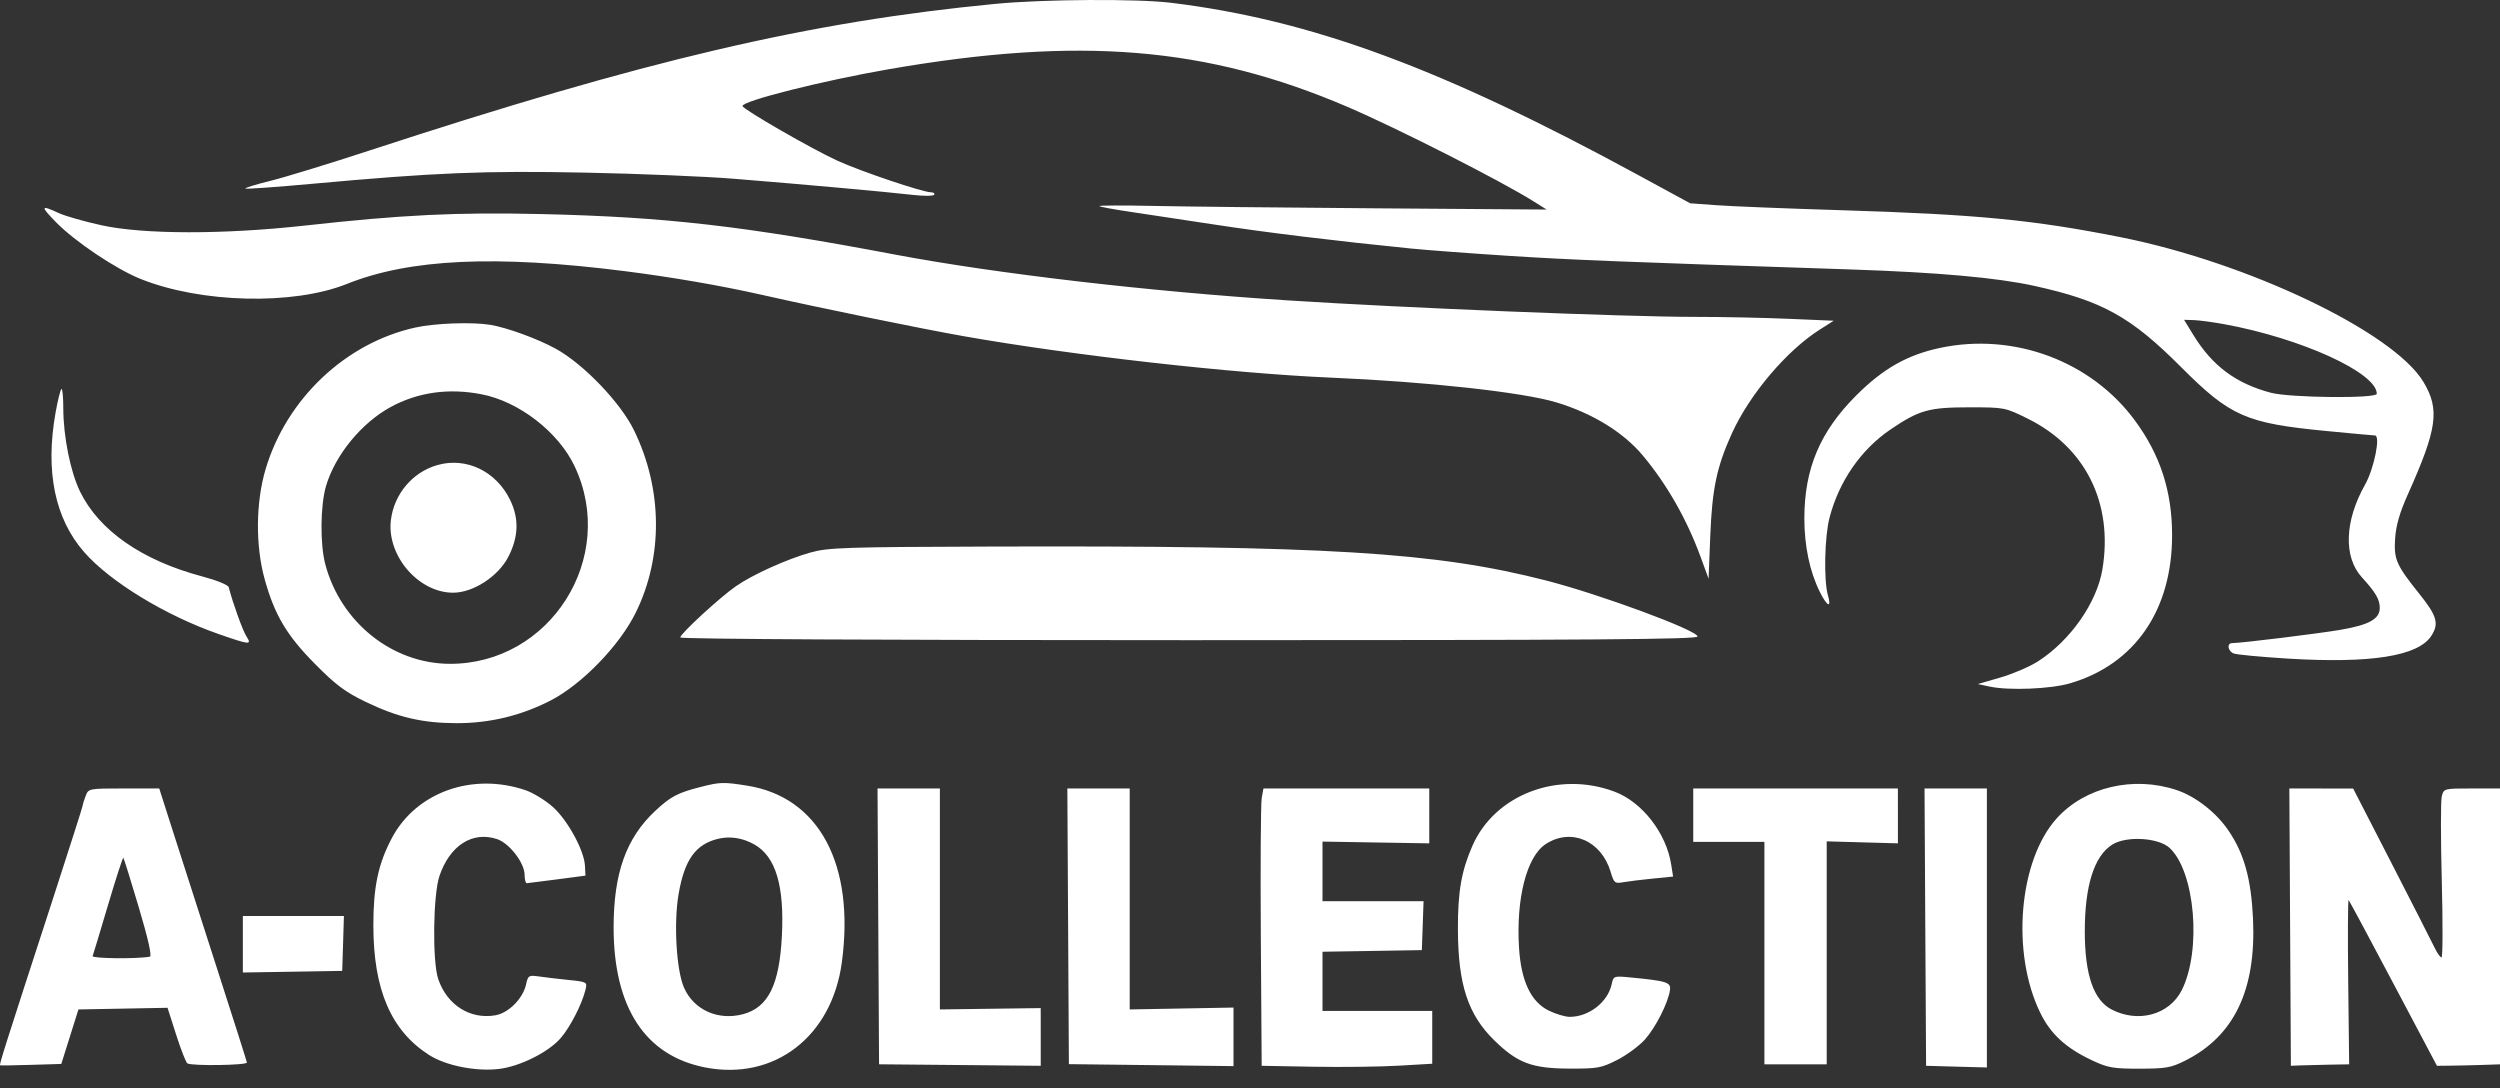 <svg width="85" height="37" viewBox="0 0 85 37" fill="none" xmlns="http://www.w3.org/2000/svg">
<rect x="0" y="0" width="85" height="37" fill="#333333" stroke="none"/>
<path fill-rule="evenodd" clip-rule="evenodd" d="M33.849 0.131C27.505 0.741 21.948 2.043 12.539 5.125C11.18 5.57 9.671 6.032 9.185 6.151C8.699 6.271 8.321 6.387 8.344 6.411C8.367 6.434 9.4 6.36 10.639 6.247C14.807 5.867 16.459 5.8 19.9 5.869C21.703 5.905 23.972 5.999 24.943 6.077C27.235 6.261 30.156 6.525 31.023 6.625C31.401 6.669 31.732 6.667 31.761 6.621C31.789 6.576 31.74 6.538 31.653 6.538C31.374 6.538 29.257 5.823 28.472 5.464C27.591 5.061 25.245 3.709 25.245 3.604C25.245 3.429 27.983 2.741 30.221 2.353C36.703 1.229 41.024 1.583 45.806 3.63C47.504 4.357 51.05 6.158 52.151 6.852L52.586 7.125L46.806 7.083C43.628 7.06 40.196 7.023 39.18 7.001C38.164 6.979 37.354 6.983 37.38 7.008C37.405 7.033 37.85 7.116 38.37 7.193C38.888 7.269 40.198 7.467 41.279 7.633C43.079 7.909 45.383 8.19 47.986 8.451C48.54 8.506 50.038 8.618 51.314 8.7C53.462 8.837 54.944 8.896 62.911 9.161C65.889 9.26 67.897 9.44 69.163 9.719C71.478 10.229 72.441 10.762 74.156 12.48C75.83 14.157 76.36 14.39 79.096 14.654C79.956 14.737 80.7 14.806 80.749 14.806C80.946 14.809 80.718 15.937 80.411 16.48C79.715 17.714 79.673 18.938 80.304 19.629C80.771 20.141 80.912 20.38 80.912 20.667C80.912 21.046 80.551 21.247 79.57 21.415C78.812 21.544 76.191 21.866 75.894 21.866C75.704 21.867 75.743 22.137 75.945 22.218C76.042 22.258 76.87 22.335 77.784 22.392C80.599 22.564 82.211 22.311 82.661 21.624C82.934 21.207 82.861 20.945 82.265 20.2C81.466 19.203 81.387 19.02 81.435 18.296C81.464 17.867 81.592 17.423 81.86 16.824C82.869 14.574 82.959 13.927 82.399 12.989C81.385 11.292 76.423 8.921 72.088 8.062C69.108 7.471 67.214 7.289 62.543 7.145C60.748 7.09 58.872 7.015 58.373 6.978L57.465 6.912L55.7 5.952C49.008 2.312 44.574 0.677 39.817 0.095C38.664 -0.046 35.491 -0.027 33.849 0.131ZM1.903 7.554C2.549 8.215 3.941 9.148 4.782 9.485C6.84 10.309 9.968 10.384 11.793 9.654C13.932 8.797 16.856 8.663 21.243 9.219C22.844 9.422 24.52 9.712 25.901 10.024C27.832 10.461 31.295 11.171 32.758 11.429C36.451 12.082 41.904 12.697 45.263 12.84C48.544 12.98 51.782 13.336 52.927 13.684C54.152 14.056 55.196 14.699 55.855 15.486C56.673 16.464 57.353 17.657 57.819 18.931L58.092 19.677L58.149 18.225C58.212 16.619 58.371 15.865 58.885 14.734C59.491 13.401 60.745 11.921 61.879 11.202L62.347 10.905L60.823 10.84C59.984 10.803 58.55 10.774 57.636 10.774C55.266 10.774 47.714 10.468 43.75 10.211C39.014 9.905 33.863 9.303 30.439 8.657C25.247 7.676 22.619 7.375 18.388 7.278C15.529 7.212 13.671 7.303 10.371 7.669C7.612 7.975 4.888 7.972 3.463 7.662C2.881 7.535 2.223 7.348 2.001 7.246C1.378 6.958 1.364 7.002 1.903 7.554ZM75.617 11.021C78.237 11.499 80.811 12.672 80.811 13.389C80.811 13.556 77.856 13.526 77.206 13.353C76.023 13.038 75.223 12.443 74.582 11.402L74.258 10.874L74.584 10.883C74.764 10.889 75.229 10.951 75.617 11.021ZM14.122 11.136C11.753 11.659 9.745 13.556 9.032 15.946C8.695 17.076 8.682 18.551 8.999 19.695C9.338 20.914 9.749 21.605 10.72 22.584C11.421 23.292 11.739 23.529 12.438 23.866C13.525 24.389 14.366 24.586 15.523 24.588C16.652 24.59 17.723 24.331 18.721 23.817C19.782 23.27 21.058 21.956 21.611 20.838C22.552 18.938 22.532 16.626 21.555 14.627C21.094 13.683 19.836 12.373 18.892 11.855C18.276 11.517 17.241 11.139 16.673 11.045C16.061 10.943 14.788 10.988 14.122 11.136ZM65.965 11.828C64.85 12.064 64.024 12.533 63.112 13.445C61.878 14.679 61.348 15.937 61.348 17.631C61.348 18.564 61.533 19.442 61.875 20.126C62.129 20.634 62.28 20.691 62.147 20.229C62.004 19.728 62.036 18.246 62.204 17.6C62.526 16.364 63.272 15.285 64.276 14.603C65.249 13.943 65.579 13.849 66.95 13.849C68.154 13.849 68.172 13.853 68.943 14.234C70.91 15.206 71.855 17.112 71.482 19.357C71.293 20.494 70.392 21.78 69.289 22.488C69.01 22.667 68.437 22.913 68.015 23.035L67.247 23.258L67.65 23.344C68.305 23.483 69.715 23.427 70.373 23.235C72.581 22.593 73.855 20.744 73.851 18.19C73.849 16.7 73.451 15.474 72.592 14.304C71.106 12.278 68.476 11.296 65.965 11.828ZM1.89 14.024C1.532 16.024 1.865 17.639 2.869 18.78C3.754 19.786 5.63 20.928 7.429 21.556C8.494 21.928 8.573 21.934 8.38 21.64C8.256 21.451 7.908 20.484 7.776 19.965C7.757 19.888 7.368 19.729 6.888 19.602C4.836 19.059 3.373 18.045 2.722 16.714C2.395 16.045 2.152 14.835 2.152 13.874C2.152 13.482 2.122 13.19 2.087 13.226C2.051 13.261 1.962 13.621 1.89 14.024ZM16.371 13.405C17.647 13.652 18.985 14.687 19.537 15.853C21.006 18.957 18.706 22.588 15.282 22.57C13.336 22.56 11.589 21.162 11.062 19.194C10.878 18.506 10.89 17.181 11.086 16.52C11.398 15.47 12.291 14.379 13.28 13.84C14.206 13.335 15.252 13.188 16.371 13.405ZM14.868 15.813C14.027 16.054 13.402 16.793 13.291 17.677C13.141 18.882 14.22 20.148 15.401 20.152C16.088 20.154 16.944 19.597 17.287 18.925C17.634 18.245 17.651 17.626 17.341 16.992C16.864 16.017 15.847 15.532 14.868 15.813ZM27.565 18.783C26.758 19.009 25.608 19.527 25.026 19.928C24.487 20.299 23.128 21.55 23.128 21.674C23.128 21.729 30.151 21.766 40.422 21.766C54.192 21.766 57.717 21.74 57.716 21.64C57.714 21.431 54.413 20.212 52.575 19.739C48.799 18.77 45.128 18.546 33.615 18.583C28.742 18.598 28.157 18.618 27.565 18.783ZM17.868 26.867C18.122 26.954 18.535 27.205 18.786 27.426C19.294 27.873 19.864 28.914 19.889 29.44L19.905 29.771L18.947 29.898C18.42 29.967 17.955 30.026 17.913 30.029C17.871 30.032 17.837 29.906 17.837 29.748C17.837 29.34 17.319 28.668 16.899 28.529C16.064 28.253 15.298 28.742 14.943 29.777C14.723 30.419 14.696 32.7 14.902 33.296C15.204 34.172 15.983 34.666 16.837 34.521C17.293 34.444 17.78 33.954 17.888 33.464C17.953 33.165 17.979 33.15 18.326 33.2C18.529 33.23 18.982 33.283 19.333 33.319C19.962 33.383 19.971 33.389 19.907 33.651C19.785 34.148 19.381 34.934 19.056 35.304C18.642 35.775 17.686 36.254 16.982 36.342C16.195 36.44 15.163 36.236 14.588 35.869C13.293 35.04 12.694 33.646 12.694 31.455C12.694 30.148 12.861 29.364 13.326 28.489C14.152 26.934 16.063 26.252 17.868 26.867ZM25.401 26.712C27.848 27.099 29.073 29.387 28.622 32.725C28.28 35.252 26.321 36.754 23.97 36.292C21.933 35.891 20.863 34.251 20.863 31.532C20.863 29.69 21.288 28.497 22.275 27.573C22.805 27.078 23.035 26.957 23.838 26.752C24.478 26.589 24.604 26.585 25.401 26.712ZM54.891 26.915C55.83 27.266 56.65 28.318 56.82 29.39L56.885 29.803L56.194 29.872C55.814 29.909 55.364 29.965 55.193 29.995C54.904 30.047 54.876 30.025 54.762 29.644C54.442 28.575 53.413 28.136 52.551 28.701C51.908 29.122 51.542 30.55 51.647 32.227C51.718 33.362 52.054 34.069 52.665 34.364C52.902 34.479 53.219 34.573 53.37 34.573C54.021 34.573 54.663 34.076 54.796 33.467C54.859 33.18 54.867 33.178 55.434 33.233C56.678 33.353 56.817 33.398 56.779 33.663C56.716 34.1 56.288 34.944 55.923 35.348C55.726 35.566 55.301 35.878 54.979 36.041C54.438 36.315 54.313 36.337 53.335 36.332C52.081 36.325 51.596 36.142 50.815 35.381C49.912 34.502 49.575 33.479 49.569 31.598C49.565 30.316 49.687 29.613 50.063 28.756C50.826 27.016 52.973 26.197 54.891 26.915ZM74.008 26.863C74.655 27.079 75.354 27.627 75.771 28.243C76.304 29.03 76.54 29.886 76.603 31.248C76.712 33.651 75.963 35.222 74.311 36.054C73.816 36.304 73.647 36.334 72.747 36.335C71.855 36.337 71.67 36.305 71.141 36.057C70.248 35.64 69.727 35.164 69.373 34.444C68.371 32.402 68.635 29.257 69.929 27.824C70.891 26.758 72.536 26.371 74.008 26.863ZM5.938 28.447C6.226 29.348 6.893 31.424 7.421 33.06C7.949 34.697 8.387 36.076 8.395 36.125C8.409 36.221 6.522 36.248 6.371 36.155C6.323 36.125 6.151 35.687 5.99 35.183L5.696 34.265L4.182 34.293L2.667 34.321L2.376 35.247L2.084 36.174L1.061 36.205C0.499 36.223 0.023 36.229 0.004 36.22C-0.031 36.202 0.13 35.692 1.809 30.531C2.36 28.834 2.812 27.419 2.812 27.386C2.812 27.352 2.856 27.209 2.91 27.067C3.008 26.809 3.013 26.808 4.211 26.808H5.414L5.938 28.447ZM31.956 30.564V34.321L33.67 34.298L35.384 34.275L35.385 35.256V36.237L32.636 36.211L29.888 36.186L29.862 31.497L29.836 26.808H30.896H31.956L31.956 30.564ZM38.41 30.564L38.41 34.321L40.174 34.289L41.939 34.257V35.252V36.248L39.141 36.214L36.342 36.181L36.316 31.494L36.29 26.808H37.35H38.41L38.41 30.564ZM48.595 27.741L48.595 28.674L46.78 28.644L44.965 28.614V29.627V30.64H46.683H48.401L48.372 31.472L48.343 32.304L46.654 32.332L44.965 32.359V33.365V34.371H46.83H48.696V35.269V36.167L47.561 36.233C46.937 36.27 45.633 36.286 44.662 36.269L42.897 36.237L42.868 31.85C42.852 29.438 42.866 27.316 42.898 27.136L42.957 26.808H45.776H48.595L48.595 27.741ZM64.529 27.741L64.529 28.674L63.319 28.64L62.108 28.606V32.396V36.187H61.049H59.99V32.405V28.623H58.78H57.57V27.715V26.808H61.049H64.528L64.529 27.741ZM67.554 31.551V36.294L66.52 36.266L65.487 36.237L65.46 31.522L65.434 26.808H66.494H67.554V31.551ZM81.316 29.356C82.035 30.755 82.693 32.047 82.778 32.225C82.863 32.404 82.968 32.551 83.011 32.553C83.054 32.555 83.058 31.384 83.021 29.952C82.983 28.52 82.983 27.227 83.02 27.078C83.088 26.809 83.091 26.808 84.044 26.808H85V31.497V36.187L84.42 36.207C84.101 36.218 83.619 36.229 83.348 36.232L82.856 36.237L81.378 33.444C80.566 31.907 79.88 30.629 79.854 30.603C79.828 30.577 79.821 31.823 79.839 33.371L79.871 36.187L79.183 36.199C78.805 36.206 78.359 36.217 78.193 36.224L77.89 36.237L77.864 31.522L77.838 26.808L78.923 26.809L80.008 26.811L81.316 29.356ZM24.42 28.518C23.652 28.703 23.277 29.224 23.074 30.386C22.901 31.378 22.995 32.992 23.259 33.587C23.595 34.342 24.421 34.709 25.268 34.481C26.12 34.251 26.499 33.487 26.584 31.827C26.672 30.117 26.375 29.125 25.652 28.714C25.259 28.49 24.824 28.421 24.42 28.518ZM71.819 28.715C71.201 29.103 70.881 30.115 70.883 31.679C70.885 33.144 71.183 34.007 71.796 34.324C72.702 34.793 73.76 34.501 74.18 33.665C74.862 32.31 74.631 29.625 73.765 28.828C73.384 28.478 72.297 28.415 71.819 28.715ZM3.674 30.768C3.407 31.668 3.171 32.45 3.15 32.506C3.118 32.591 4.659 32.608 5.095 32.527C5.171 32.513 5.039 31.928 4.72 30.853C4.449 29.943 4.213 29.184 4.194 29.165C4.175 29.146 3.941 29.867 3.674 30.768ZM11.665 32.077L11.635 33.01L9.946 33.038L8.257 33.065V32.105V31.144H9.975H11.693L11.665 32.077Z" fill="white"/>
</svg>
